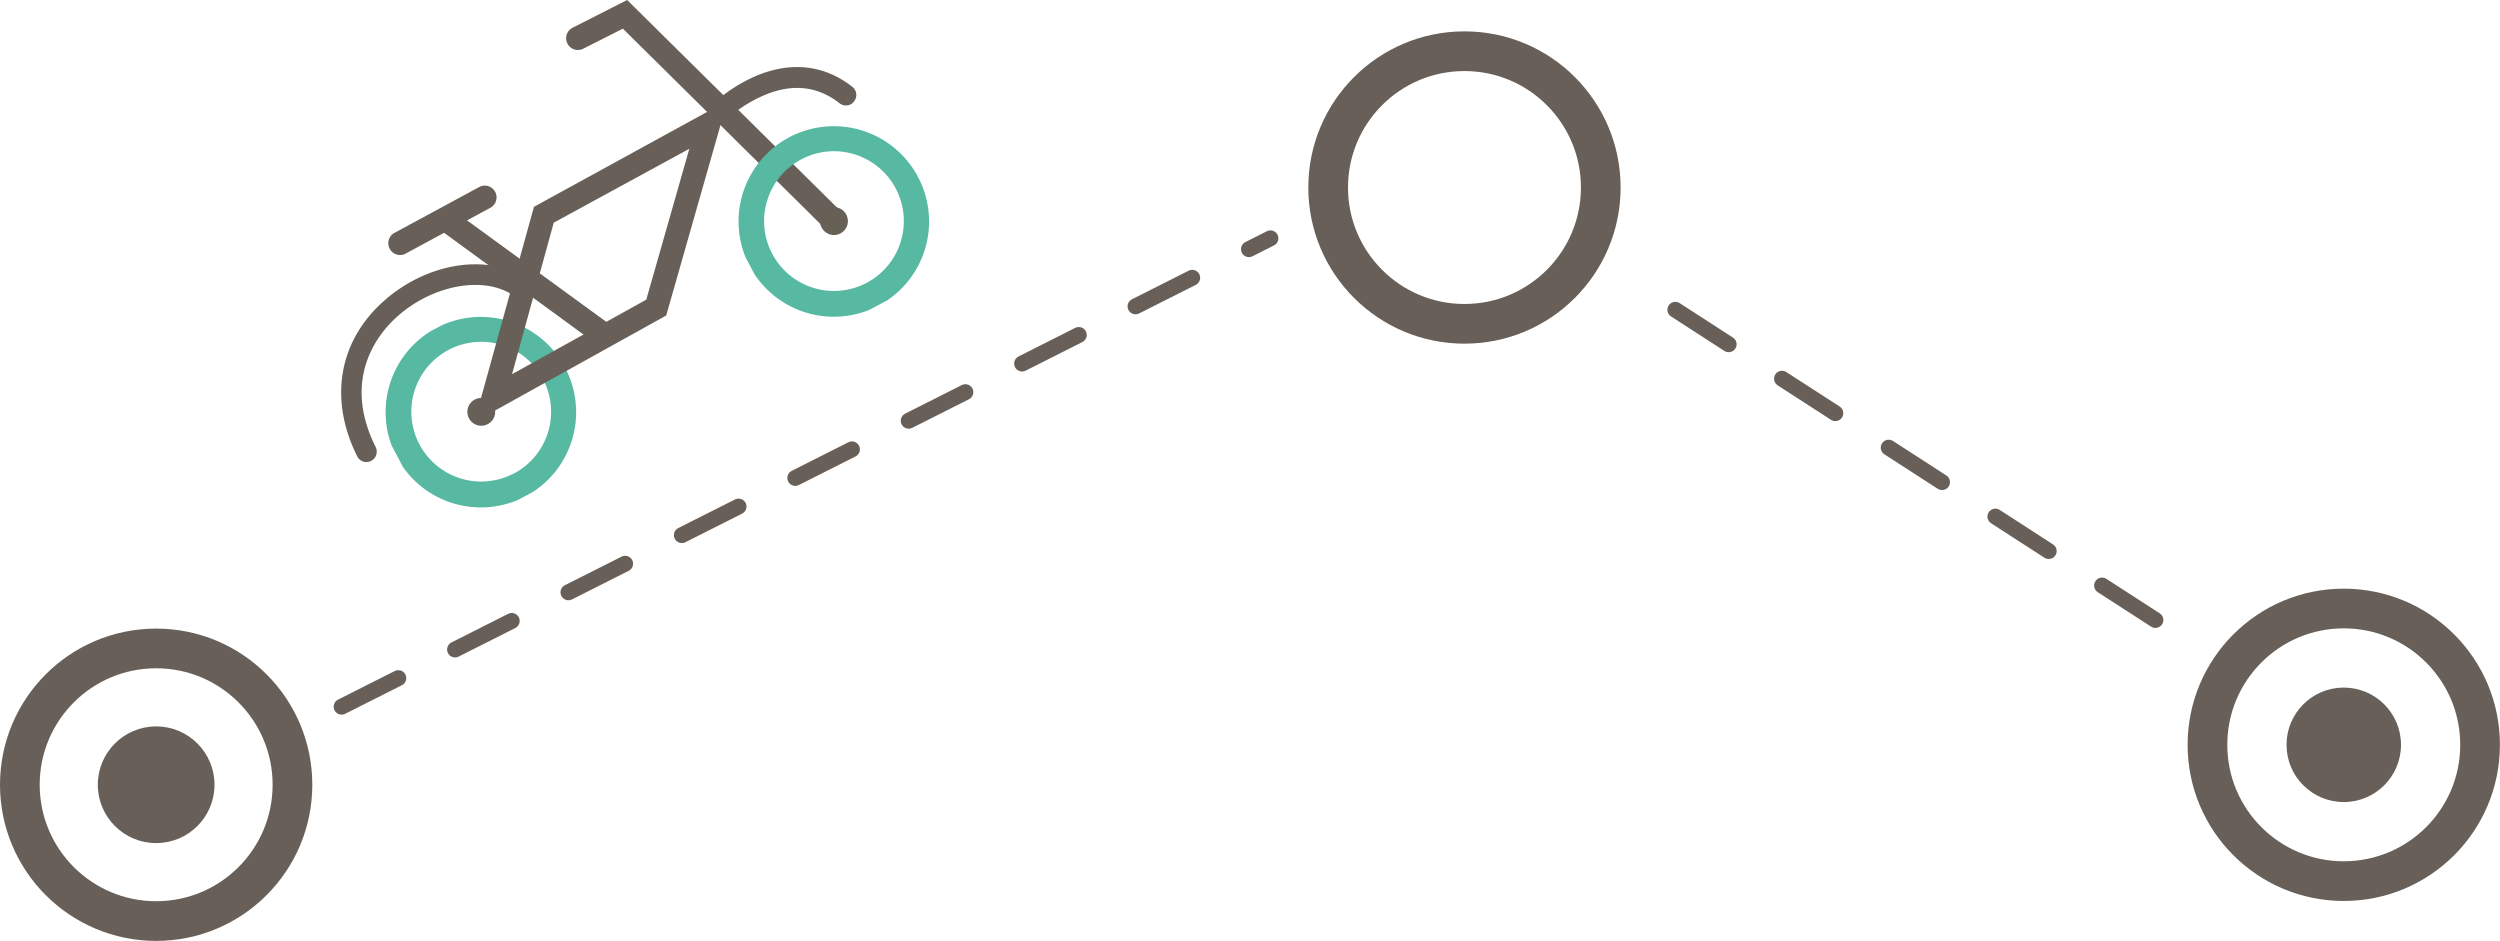 <svg xmlns="http://www.w3.org/2000/svg" viewBox="0 0 314.91 118.52"><defs><style>.cls-1,.cls-2{fill:none}.cls-2{stroke:#686058;stroke-linecap:round;stroke-miterlimit:10;stroke-width:5px}.cls-3{fill:#686058}.cls-5{clip-path:url(#clip-path)}.cls-6{fill:#676057}.cls-7{fill:#57b9a2}.cls-8{clip-path:url(#clip-path-3)}</style><clipPath id="clip-path"><path class="cls-1" transform="rotate(-27.84 60.632 51.88)" d="M48.66 39.91h23.93v23.93H48.66z"/></clipPath><clipPath id="clip-path-3"><path class="cls-1" transform="rotate(-27.84 105.064 27.86)" d="M93.08 15.88h23.93v23.93H93.08z"/></clipPath></defs><g id="Calque_2" data-name="Calque 2"><g id="Calque_1-2" data-name="Calque 1"><circle class="cls-2" cx="19.67" cy="98.85" r="17.17"/><circle class="cls-2" cx="184.47" cy="23.62" r="17.17"/><circle class="cls-3" cx="19.67" cy="98.85" r="7.35"/><circle class="cls-2" cx="295.23" cy="93.82" r="17.17"/><circle class="cls-3" cx="295.23" cy="93.82" r="7.21"/><path d="M43.03 89.02l117-59m51 9l65 42" stroke-width="2" stroke-dasharray="8" stroke="#686058" stroke-linecap="round" stroke-miterlimit="10" fill="none"/><g class="cls-5" id="O_Logo"><g class="cls-5"><path class="cls-6" d="M59.81 50.33a1.75 1.75 0 1 0 2.36.73 1.74 1.74 0 0 0-2.36-.73"/><path class="cls-7" d="M55 41.29a12 12 0 1 0 16.17 5 12 12 0 0 0-16.17-5m9.7 18.36a8.8 8.8 0 1 1 3.7-11.89 8.8 8.8 0 0 1-3.67 11.89"/></g></g><path class="cls-3" d="M76.8 43.51a1.49 1.49 0 0 1-1.57-.11L55.67 29.13a1.49 1.49 0 0 1 1.75-2.4L77 41a1.5 1.5 0 0 1 .33 2.08 1.61 1.61 0 0 1-.53.43z"/><path class="cls-3" d="M51 32a1.49 1.49 0 0 1-1.4-2.62l10.76-5.82a1.48 1.48 0 0 1 1.41 2.61L51 32zm8.75 21.16l7.51-27.11 24.37-13.36-7.71 27.05zm10-25.11L64.5 47.13l16.91-9.39 5.42-19z"/><path class="cls-3" d="M105.79 29.18a1.48 1.48 0 0 1-1.74-.26L78.46 3.61l-5 2.53a1.48 1.48 0 0 1-1.33-2.65L79 0l27.11 26.81a1.49 1.49 0 0 1 0 2.1 1.54 1.54 0 0 1-.32.27zM46.74 58.06a1.29 1.29 0 0 1-1.74-.57c-3.63-7.26-2.33-14.63 3.49-19.7 5.41-4.72 13-5.89 17.63-2.72a1.3 1.3 0 1 1-1.47 2.14c-3.63-2.48-10-1.37-14.46 2.53-2.33 2-7.29 7.74-2.86 16.59a1.31 1.31 0 0 1-.59 1.73z"/><path class="cls-3" d="M107.17 13.14a1.3 1.3 0 0 1-1.41-.13c-2.77-2.18-6-2.52-9.53-1a17.32 17.32 0 0 0-4.69 3 1.3 1.3 0 0 1-1.82-1.85 19.43 19.43 0 0 1 5.5-3.59c4.42-1.87 8.62-1.4 12.15 1.37a1.3 1.3 0 0 1 .21 1.83 1.23 1.23 0 0 1-.41.37z"/><g class="cls-8" id="O_Logo-2" data-name="O_Logo"><g class="cls-8"><path class="cls-6" d="M104.23 26.3a1.75 1.75 0 0 0 1.64 3.1 1.75 1.75 0 0 0-1.64-3.1"/><path class="cls-7" d="M99.46 17.27a12 12 0 1 0 16.17 5 12 12 0 0 0-16.17-5m9.7 18.36a8.8 8.8 0 1 1 3.67-11.89 8.8 8.8 0 0 1-3.67 11.89"/></g></g></g></g></svg>